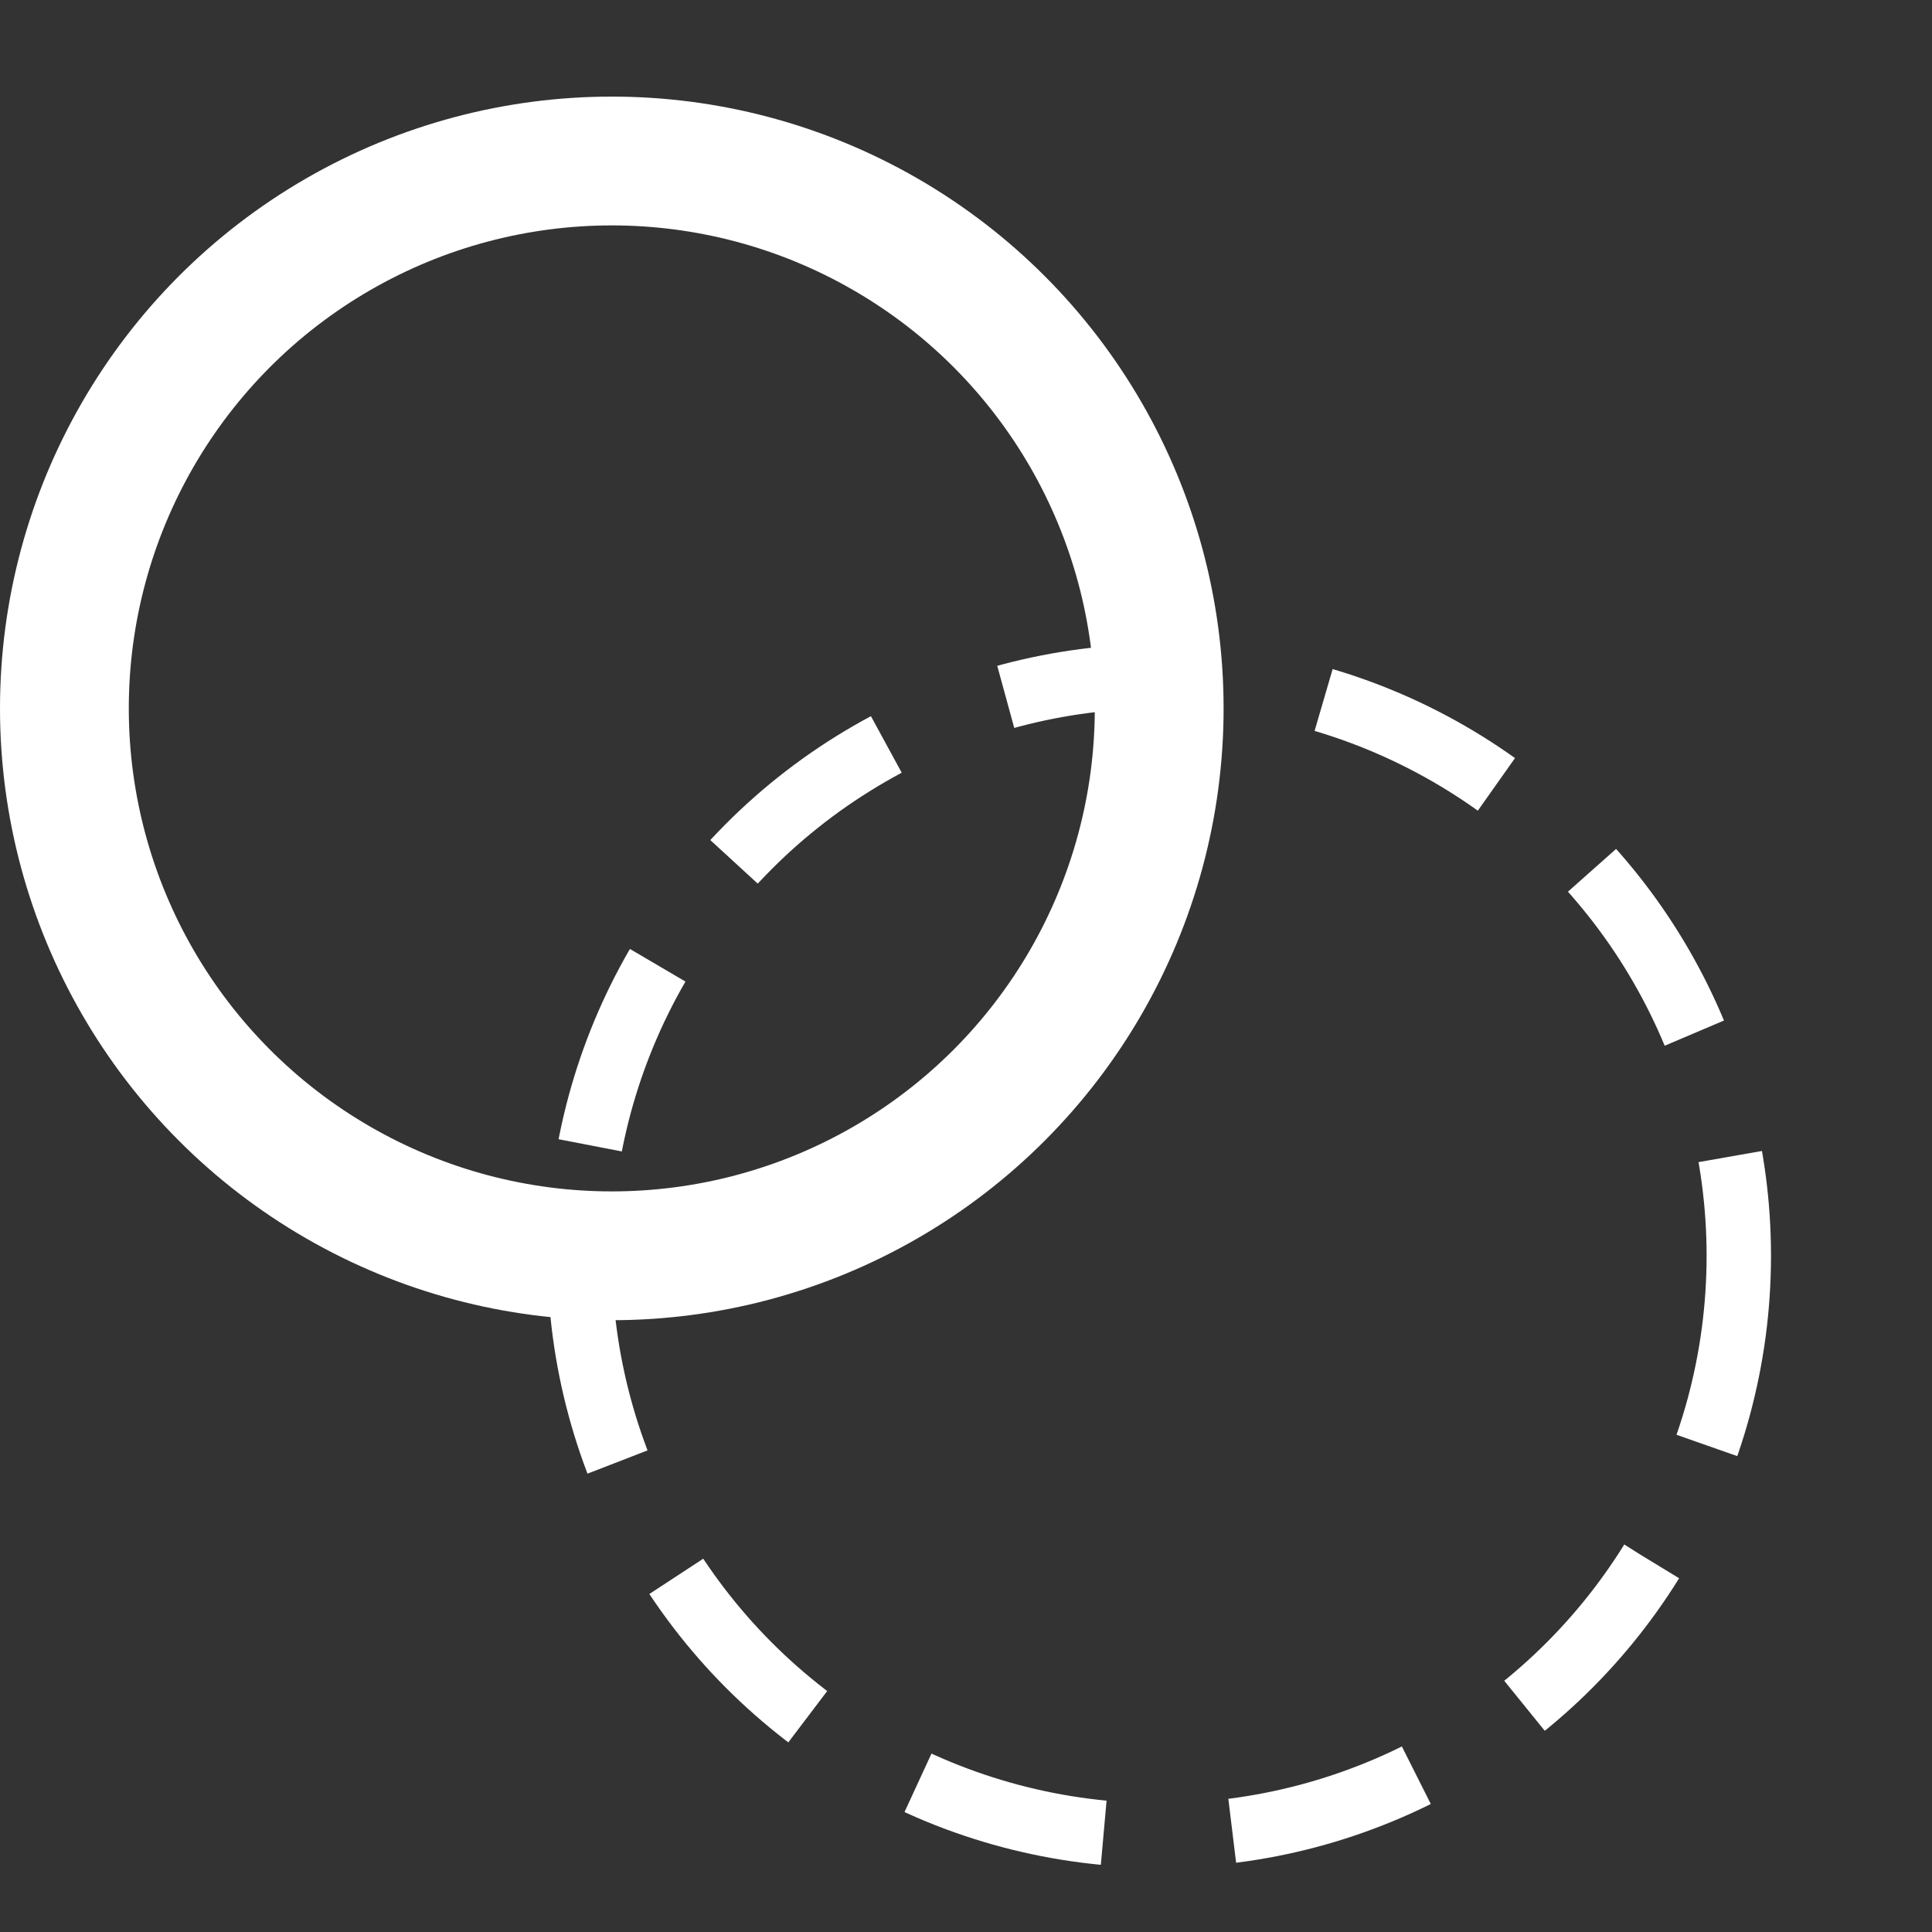 <svg width="60" height="60" viewBox="0 0 60 60" fill="none" xmlns="http://www.w3.org/2000/svg">
<rect x="0" y="0" width="60" height="60" fill="#333333" stroke="none"/>
<circle cx="19" cy="22" r="17" stroke="white" stroke-width="4"/>
<circle cx="36" cy="39" r="18" stroke="white" stroke-width="2" stroke-dasharray="6 4"/>
</svg>
